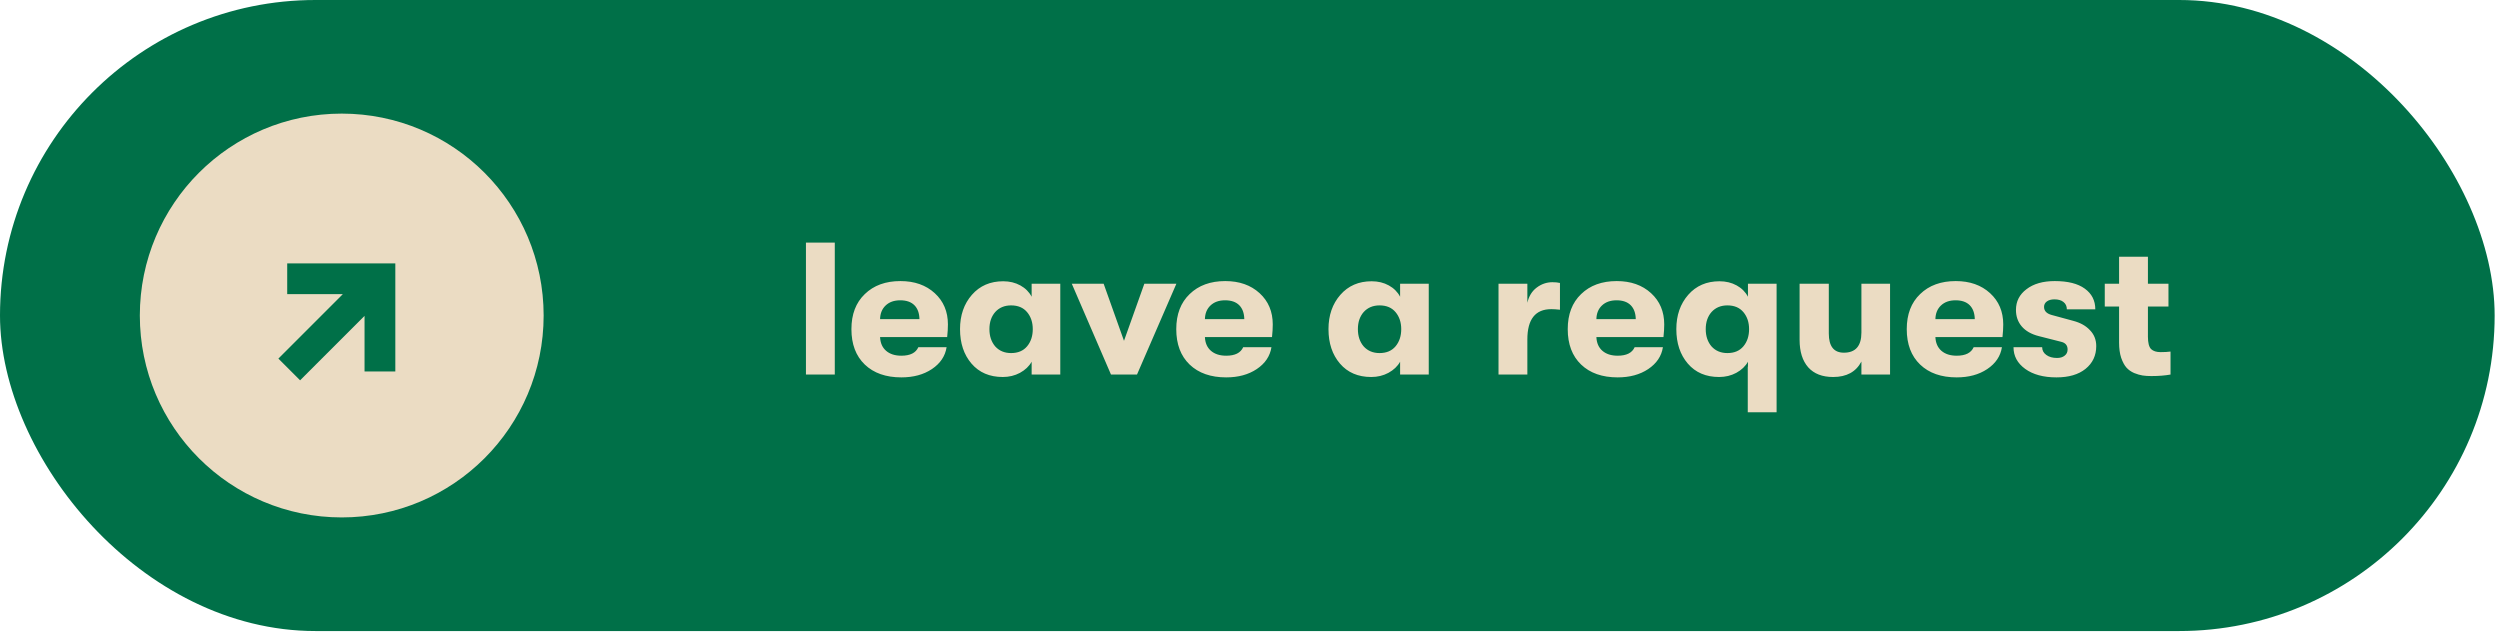 <svg xmlns="http://www.w3.org/2000/svg" width="360" height="91" viewBox="0 0 360 91" fill="none"><rect width="359.23" height="90.87" rx="45.435" fill="#007048"></rect><circle cx="49.21" cy="45.434" r="24.075" fill="#EBDCC3" stroke="#EBDCC3" stroke-width="10"></circle><path d="M42.861 53.704L43.214 54.058L43.568 53.704L52.994 44.278L52.994 52.494V52.994H53.494L55.927 52.994L56.427 52.994V52.494L56.427 38.925L56.427 38.425L55.927 38.425H42.358L41.858 38.425L41.858 38.925L41.858 41.358L41.858 41.858L42.358 41.858H50.573L41.147 51.284L40.794 51.638L41.147 51.991L42.861 53.704Z" fill="#007048" stroke="#007048"></path><path d="M116.056 53.935V34.938H120.209V53.935H116.056ZM136.5 46.717C136.5 47.259 136.464 47.865 136.392 48.535H126.73C126.766 49.385 127.056 50.046 127.599 50.516C128.141 50.986 128.874 51.222 129.797 51.222C131.063 51.222 131.877 50.815 132.239 50H136.31C136.111 51.285 135.405 52.334 134.193 53.148C132.999 53.945 131.534 54.343 129.797 54.343C127.571 54.343 125.816 53.727 124.532 52.497C123.247 51.267 122.605 49.566 122.605 47.395C122.605 45.26 123.247 43.578 124.532 42.347C125.816 41.099 127.526 40.475 129.661 40.475C131.687 40.475 133.334 41.054 134.6 42.212C135.867 43.37 136.5 44.871 136.5 46.717ZM126.73 45.957H132.402C132.384 45.088 132.14 44.419 131.669 43.948C131.199 43.478 130.52 43.243 129.634 43.243C128.747 43.243 128.042 43.496 127.517 44.003C127.011 44.491 126.748 45.143 126.73 45.957ZM144.404 54.288C142.504 54.288 141.003 53.646 139.899 52.361C138.795 51.077 138.244 49.422 138.244 47.395C138.244 45.405 138.813 43.758 139.953 42.456C141.093 41.153 142.595 40.502 144.458 40.502C145.381 40.502 146.204 40.701 146.928 41.099C147.652 41.497 148.194 42.04 148.556 42.727V40.855H152.681V53.935H148.556V52.09C148.194 52.741 147.634 53.275 146.874 53.691C146.132 54.089 145.309 54.288 144.404 54.288ZM145.598 50.842C146.593 50.842 147.362 50.516 147.905 49.865C148.448 49.213 148.719 48.39 148.719 47.395C148.719 46.418 148.448 45.604 147.905 44.953C147.362 44.301 146.593 43.976 145.598 43.976C144.657 43.976 143.897 44.292 143.318 44.925C142.758 45.559 142.477 46.382 142.477 47.395C142.477 48.408 142.758 49.24 143.318 49.892C143.897 50.525 144.657 50.842 145.598 50.842ZM159.982 53.935L154.337 40.855H158.924L161.855 49.078L164.786 40.855H169.4L163.728 53.935H159.982ZM183.277 46.717C183.277 47.259 183.241 47.865 183.169 48.535H173.507C173.544 49.385 173.833 50.046 174.376 50.516C174.919 50.986 175.651 51.222 176.574 51.222C177.841 51.222 178.655 50.815 179.017 50H183.088C182.888 51.285 182.183 52.334 180.971 53.148C179.777 53.945 178.311 54.343 176.574 54.343C174.349 54.343 172.594 53.727 171.309 52.497C170.025 51.267 169.382 49.566 169.382 47.395C169.382 45.26 170.025 43.578 171.309 42.347C172.594 41.099 174.304 40.475 176.438 40.475C178.465 40.475 180.111 41.054 181.378 42.212C182.644 43.37 183.277 44.871 183.277 46.717ZM173.507 45.957H179.18C179.161 45.088 178.917 44.419 178.447 43.948C177.976 43.478 177.298 43.243 176.411 43.243C175.525 43.243 174.819 43.496 174.295 44.003C173.788 44.491 173.526 45.143 173.507 45.957ZM197.463 54.288C195.563 54.288 194.061 53.646 192.958 52.361C191.854 51.077 191.302 49.422 191.302 47.395C191.302 45.405 191.872 43.758 193.012 42.456C194.152 41.153 195.653 40.502 197.517 40.502C198.44 40.502 199.263 40.701 199.987 41.099C200.71 41.497 201.253 42.04 201.615 42.727V40.855H205.74V53.935H201.615V52.09C201.253 52.741 200.692 53.275 199.932 53.691C199.19 54.089 198.367 54.288 197.463 54.288ZM198.657 50.842C199.652 50.842 200.421 50.516 200.964 49.865C201.506 49.213 201.778 48.39 201.778 47.395C201.778 46.418 201.506 45.604 200.964 44.953C200.421 44.301 199.652 43.976 198.657 43.976C197.716 43.976 196.956 44.292 196.377 44.925C195.816 45.559 195.536 46.382 195.536 47.395C195.536 48.408 195.816 49.24 196.377 49.892C196.956 50.525 197.716 50.842 198.657 50.842ZM215.786 53.935V40.855H219.939V43.596C220.156 42.655 220.599 41.931 221.268 41.425C221.956 40.9 222.716 40.638 223.548 40.638C223.982 40.638 224.344 40.674 224.634 40.746V44.6C224.145 44.545 223.729 44.518 223.385 44.518C221.088 44.518 219.939 45.975 219.939 48.888V53.935H215.786ZM239.649 46.717C239.649 47.259 239.613 47.865 239.54 48.535H229.879C229.915 49.385 230.205 50.046 230.747 50.516C231.29 50.986 232.023 51.222 232.946 51.222C234.212 51.222 235.026 50.815 235.388 50H239.459C239.26 51.285 238.554 52.334 237.342 53.148C236.148 53.945 234.682 54.343 232.946 54.343C230.72 54.343 228.965 53.727 227.681 52.497C226.396 51.267 225.754 49.566 225.754 47.395C225.754 45.26 226.396 43.578 227.681 42.347C228.965 41.099 230.675 40.475 232.81 40.475C234.836 40.475 236.483 41.054 237.749 42.212C239.016 43.37 239.649 44.871 239.649 46.717ZM229.879 45.957H235.551C235.533 45.088 235.289 44.419 234.818 43.948C234.348 43.478 233.669 43.243 232.783 43.243C231.896 43.243 231.191 43.496 230.666 44.003C230.159 44.491 229.897 45.143 229.879 45.957ZM251.705 40.855H255.83V59.363H251.678V52.796H251.705V52.09C251.343 52.741 250.782 53.275 250.023 53.691C249.281 54.089 248.458 54.288 247.553 54.288C245.653 54.288 244.151 53.646 243.048 52.361C241.944 51.077 241.392 49.422 241.392 47.395C241.392 45.405 241.962 43.758 243.102 42.456C244.242 41.153 245.744 40.502 247.607 40.502C248.53 40.502 249.353 40.701 250.077 41.099C250.801 41.497 251.343 42.04 251.705 42.727V40.855ZM248.747 50.842C249.742 50.842 250.511 50.516 251.054 49.865C251.597 49.213 251.868 48.39 251.868 47.395C251.868 46.418 251.597 45.604 251.054 44.953C250.511 44.301 249.742 43.976 248.747 43.976C247.806 43.976 247.046 44.292 246.467 44.925C245.906 45.559 245.626 46.382 245.626 47.395C245.626 48.408 245.906 49.24 246.467 49.892C247.046 50.525 247.806 50.842 248.747 50.842ZM263.973 54.288C262.417 54.288 261.222 53.827 260.39 52.904C259.558 51.964 259.142 50.643 259.142 48.942V40.855H263.348V48.019C263.348 49.865 264.072 50.787 265.519 50.787C267.202 50.787 268.043 49.819 268.043 47.884V40.855H272.168V53.935H268.043V52.063C267.265 53.547 265.908 54.288 263.973 54.288ZM288.467 46.717C288.467 47.259 288.431 47.865 288.358 48.535H278.697C278.733 49.385 279.023 50.046 279.565 50.516C280.108 50.986 280.841 51.222 281.764 51.222C283.03 51.222 283.844 50.815 284.206 50H288.277C288.078 51.285 287.372 52.334 286.16 53.148C284.966 53.945 283.501 54.343 281.764 54.343C279.538 54.343 277.783 53.727 276.499 52.497C275.214 51.267 274.572 49.566 274.572 47.395C274.572 45.26 275.214 43.578 276.499 42.347C277.783 41.099 279.493 40.475 281.628 40.475C283.654 40.475 285.301 41.054 286.567 42.212C287.834 43.37 288.467 44.871 288.467 46.717ZM278.697 45.957H284.369C284.351 45.088 284.107 44.419 283.636 43.948C283.166 43.478 282.487 43.243 281.601 43.243C280.714 43.243 280.009 43.496 279.484 44.003C278.977 44.491 278.715 45.143 278.697 45.957ZM296.133 54.343C294.252 54.343 292.75 53.935 291.628 53.121C290.506 52.307 289.945 51.267 289.945 50H294.071C294.071 50.453 294.27 50.824 294.668 51.113C295.066 51.403 295.581 51.547 296.215 51.547C296.667 51.547 297.029 51.439 297.3 51.222C297.59 51.005 297.734 50.706 297.734 50.326C297.734 49.729 297.418 49.358 296.784 49.213L293.582 48.399C292.515 48.128 291.7 47.666 291.14 47.015C290.579 46.364 290.298 45.568 290.298 44.627C290.298 43.397 290.805 42.401 291.818 41.642C292.831 40.864 294.188 40.475 295.889 40.475C297.771 40.475 299.209 40.837 300.204 41.56C301.217 42.284 301.724 43.279 301.724 44.545H297.626C297.626 44.093 297.463 43.74 297.137 43.487C296.83 43.234 296.395 43.107 295.835 43.107C295.382 43.107 295.02 43.207 294.749 43.406C294.478 43.605 294.342 43.867 294.342 44.193C294.342 44.772 294.713 45.161 295.455 45.36L298.548 46.201C299.58 46.472 300.385 46.925 300.964 47.558C301.561 48.173 301.859 48.933 301.859 49.838C301.859 51.194 301.344 52.289 300.313 53.121C299.299 53.935 297.906 54.343 296.133 54.343ZM311.119 50.706C311.698 50.706 312.177 50.679 312.557 50.625V53.935C311.761 54.08 310.838 54.153 309.789 54.153C309.319 54.153 308.903 54.126 308.541 54.071C308.179 54.017 307.772 53.899 307.319 53.718C306.867 53.519 306.496 53.257 306.207 52.931C305.917 52.606 305.664 52.135 305.447 51.52C305.248 50.905 305.148 50.181 305.148 49.349V44.138H303.086V40.855H305.148V36.974H309.301V40.855H312.259V44.138H309.301V48.481C309.301 49.367 309.454 49.964 309.762 50.272C310.07 50.561 310.522 50.706 311.119 50.706Z" fill="#EBDCC3"></path></svg>